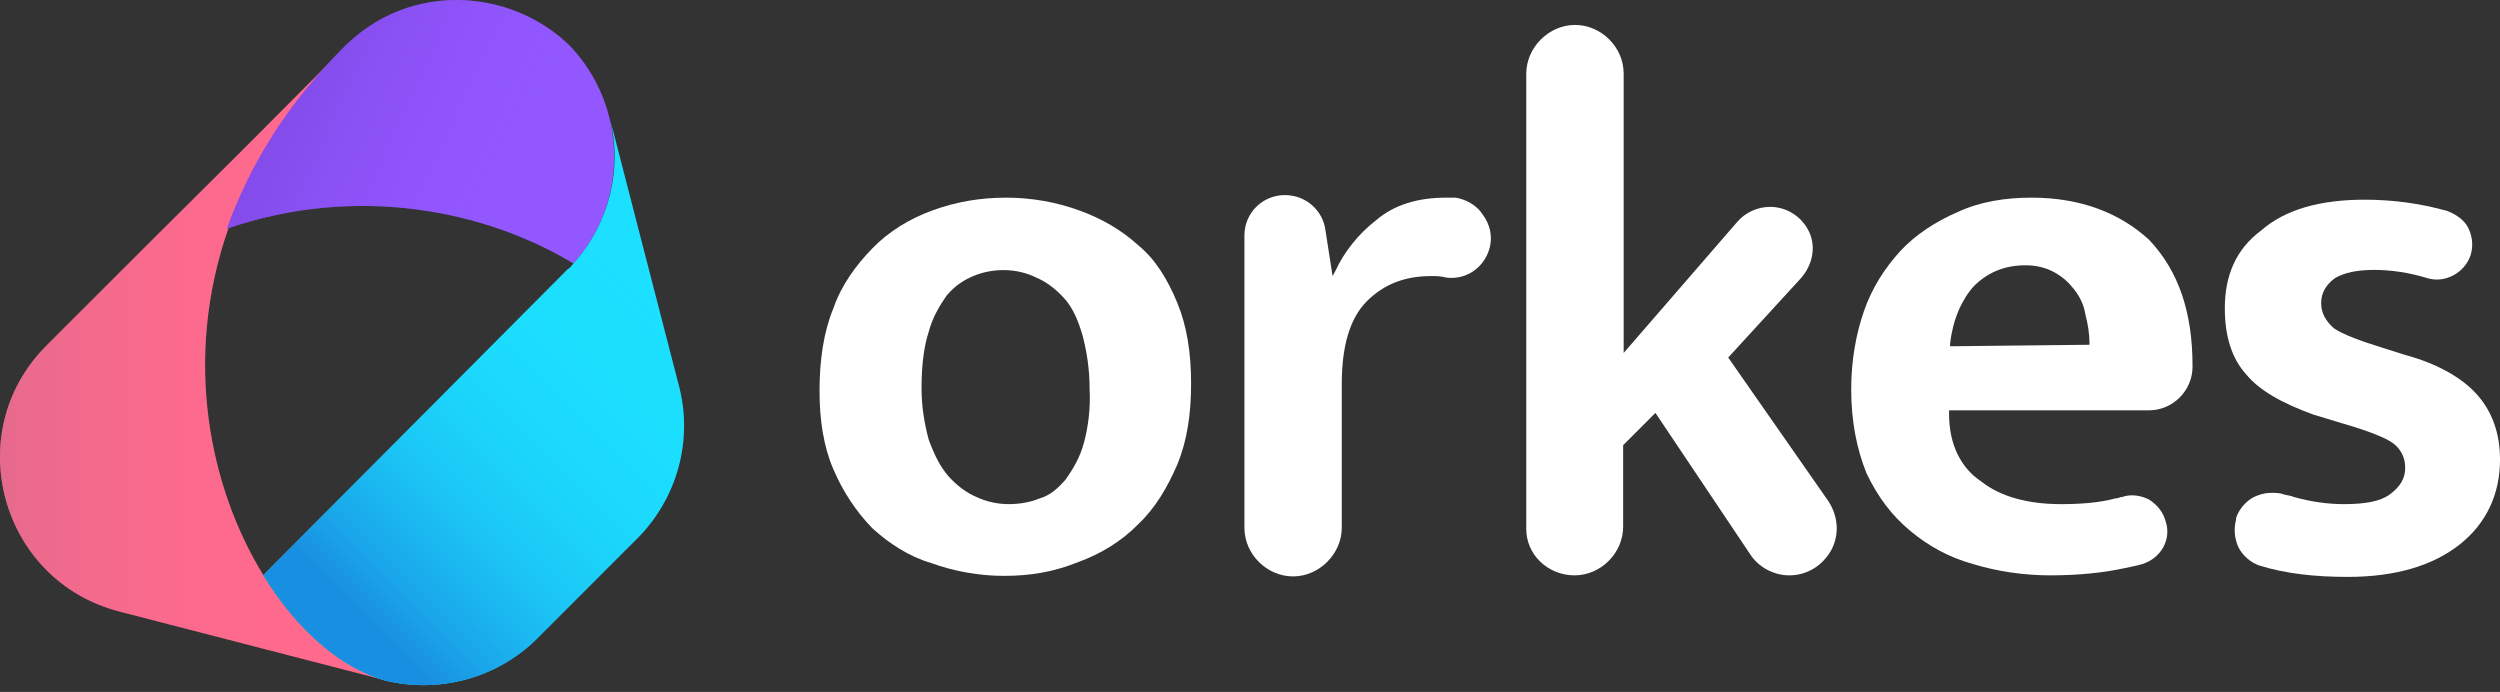 <svg xmlns="http://www.w3.org/2000/svg" width="112" height="31" viewBox="0 0 112 31" fill="none">
  <rect x="0" y="0" width="112" height="31" fill="#333333" stroke="none"/>
  <path d="M11.797 25.765C9.409 21.885 8.169 16.122 10.236 10.221C11.177 7.466 12.876 4.642 15.494 2.07L11.039 6.548L6.516 11.048L2.062 15.502C-1.795 19.382 0.019 26.017 5.345 27.395L17.239 30.472C15.241 29.898 13.29 28.222 11.797 25.765Z" fill="#FF6A8D"/>
  <path opacity="0.58" d="M11.797 25.765C9.409 21.885 8.169 16.122 10.236 10.221C11.177 7.466 12.876 4.642 15.494 2.07L11.039 6.548L6.516 11.048L2.062 15.502C-1.795 19.382 0.019 26.017 5.345 27.395L17.239 30.472C15.241 29.898 13.29 28.222 11.797 25.765Z" fill="url(#paint0_linear_102_79)"/>
  <path d="M15.424 2.093C12.783 4.734 11.153 7.489 10.166 10.244C15.975 8.247 21.738 9.418 25.687 11.805C28.19 9.05 28.121 4.734 25.503 2.024C22.863 -0.524 18.363 -0.846 15.424 2.093Z" fill="#9257FF"/>
  <path opacity="0.51" d="M15.424 2.093C12.783 4.734 11.153 7.489 10.166 10.244C15.975 8.247 21.738 9.418 25.687 11.805C28.19 9.05 28.121 4.734 25.503 2.024C22.863 -0.524 18.363 -0.846 15.424 2.093Z" fill="url(#paint1_linear_102_79)"/>
  <path d="M30.394 17.201L27.318 5.285C27.892 7.535 27.318 9.992 25.688 11.806C25.619 11.875 25.573 11.989 25.435 12.058L11.797 25.765C13.289 28.199 15.241 29.898 17.192 30.472C19.626 31.092 22.267 30.403 24.08 28.59L28.581 24.089C30.326 22.321 31.083 19.704 30.394 17.201Z" fill="#1CE0FF"/>
  <path d="M30.394 17.201L27.318 5.285C27.892 7.535 27.318 9.992 25.688 11.806C25.619 11.875 25.573 11.989 25.435 12.058L11.797 25.765C13.289 28.199 15.241 29.898 17.192 30.472C19.626 31.092 22.267 30.403 24.08 28.59L28.581 24.089C30.326 22.321 31.083 19.704 30.394 17.201Z" fill="url(#paint2_linear_102_79)"/>
  <path d="M65.21 8.855C65.095 8.855 64.888 8.855 64.773 8.855C63.511 8.855 62.454 9.177 61.651 9.865C60.847 10.485 60.204 11.312 59.837 12.116L59.699 12.368L59.378 10.302C59.263 9.429 58.505 8.74 57.564 8.74C56.554 8.74 55.75 9.544 55.75 10.554V23.641C55.75 24.835 56.76 25.823 57.931 25.823C59.102 25.823 60.112 24.812 60.112 23.641V17.19C60.112 15.491 60.48 14.251 61.237 13.493C61.995 12.735 62.937 12.368 64.107 12.368C64.36 12.368 64.544 12.368 64.796 12.437C65.738 12.552 66.541 11.932 66.748 11.059C66.863 10.554 66.748 10.049 66.426 9.613C66.151 9.177 65.646 8.924 65.21 8.855Z" fill="white"/>
  <path d="M70.536 25.776C71.73 25.776 72.717 24.766 72.717 23.595V19.944L74.163 18.498L78.411 24.835C78.778 25.409 79.467 25.776 80.156 25.776C80.959 25.776 81.648 25.34 82.038 24.651C82.406 23.962 82.36 23.159 81.924 22.47L77.424 16.018L80.684 12.46C81.189 11.886 81.373 11.082 81.051 10.393C80.73 9.704 80.041 9.268 79.306 9.268C78.732 9.268 78.181 9.521 77.814 9.957L72.74 15.812V3.299C72.74 2.105 71.73 1.117 70.558 1.117C69.388 1.117 68.377 2.128 68.377 3.299V23.664C68.354 24.835 69.342 25.776 70.536 25.776Z" fill="white"/>
  <path d="M91.016 8.855C89.822 8.855 88.697 9.038 87.709 9.497C86.699 9.934 85.826 10.508 85.138 11.242C84.449 12 83.875 12.873 83.508 13.929C83.14 14.985 82.934 16.179 82.934 17.442C82.934 18.888 83.186 20.128 83.622 21.207C84.127 22.263 84.747 23.09 85.574 23.779C86.4 24.467 87.319 24.973 88.398 25.271C89.454 25.592 90.648 25.776 91.842 25.776C93.105 25.776 94.23 25.661 95.171 25.455C95.493 25.386 95.745 25.34 95.975 25.271C96.778 25.018 97.284 24.215 97.031 23.388C96.916 22.952 96.664 22.631 96.273 22.378C95.906 22.194 95.47 22.125 95.079 22.263C94.965 22.263 94.896 22.332 94.758 22.332C94.069 22.516 93.266 22.585 92.324 22.585C90.878 22.585 89.638 22.263 88.765 21.574C87.824 20.954 87.319 19.875 87.319 18.567V18.383H96.273C97.329 18.383 98.225 17.511 98.225 16.431V16.386C98.225 13.998 97.605 12.138 96.273 10.737C94.965 9.543 93.22 8.855 91.016 8.855ZM93.702 15.444L87.365 15.513V15.398C87.48 14.342 87.87 13.447 88.421 12.827C89.041 12.207 89.799 11.885 90.74 11.885C91.245 11.885 91.681 12 92.049 12.207C92.416 12.413 92.669 12.643 92.921 12.964C93.174 13.286 93.357 13.653 93.426 14.089C93.541 14.526 93.61 14.962 93.61 15.398V15.467H93.702V15.444Z" fill="white"/>
  <path d="M99.672 13.814C99.672 15.077 99.993 16.064 100.613 16.753C101.233 17.511 102.243 18.061 103.621 18.567L104.677 18.888C105.802 19.209 106.629 19.508 107.065 19.761C107.501 20.013 107.754 20.449 107.754 20.954C107.754 21.46 107.501 21.827 107.065 22.148C106.629 22.47 105.94 22.585 104.999 22.585C104.241 22.585 103.506 22.47 102.749 22.263C102.634 22.194 102.427 22.194 102.312 22.148C102.129 22.079 101.945 22.079 101.738 22.079C101.486 22.079 101.233 22.148 100.981 22.263C100.613 22.447 100.292 22.837 100.177 23.204V23.273C100.062 23.71 100.108 24.146 100.292 24.536C100.475 24.904 100.866 25.225 101.233 25.34C102.427 25.707 103.736 25.845 105.182 25.845C107.318 25.845 108.994 25.34 110.188 24.398C111.381 23.457 112.001 22.148 112.001 20.587C112.001 19.393 111.634 18.406 110.945 17.648C110.256 16.89 109.131 16.271 107.754 15.903L106.744 15.582C105.687 15.26 104.93 14.962 104.562 14.709C104.195 14.388 103.988 14.021 103.988 13.584C103.988 13.148 104.172 12.781 104.608 12.459C105.044 12.207 105.618 12.092 106.353 12.092C107.111 12.092 107.914 12.207 108.741 12.459C109.545 12.712 110.44 12.207 110.693 11.403C110.807 10.967 110.762 10.6 110.578 10.209C110.394 9.842 110.004 9.589 109.636 9.452C108.511 9.13 107.249 8.946 105.94 8.946C103.942 8.946 102.381 9.383 101.302 10.324C100.154 11.174 99.672 12.367 99.672 13.814Z" fill="white"/>
  <path d="M52.741 20.817C53.177 19.761 53.361 18.567 53.361 17.189C53.361 15.812 53.177 14.618 52.741 13.562C52.305 12.505 51.754 11.61 50.996 10.99C50.238 10.301 49.366 9.796 48.355 9.429C47.345 9.061 46.22 8.855 45.095 8.855C43.901 8.855 42.845 9.038 41.766 9.429C40.756 9.796 39.814 10.37 39.08 11.128C38.345 11.886 37.702 12.758 37.335 13.814C36.898 14.87 36.715 16.133 36.715 17.511C36.715 18.819 36.898 20.013 37.335 21.024C37.771 22.034 38.345 22.906 39.08 23.664C39.837 24.353 40.71 24.927 41.72 25.225C42.73 25.593 43.855 25.799 44.98 25.799C46.174 25.799 47.23 25.616 48.31 25.179C49.32 24.812 50.261 24.238 50.996 23.48C51.754 22.768 52.305 21.827 52.741 20.817ZM48.562 19.83C48.379 20.518 48.057 21.024 47.759 21.46C47.391 21.896 47.001 22.218 46.565 22.332C46.128 22.516 45.623 22.585 45.187 22.585C44.682 22.585 44.177 22.47 43.741 22.263C43.304 22.08 42.868 21.758 42.478 21.322C42.11 20.886 41.858 20.381 41.605 19.692C41.422 19.003 41.284 18.245 41.284 17.373C41.284 16.363 41.399 15.49 41.605 14.87C41.789 14.181 42.11 13.676 42.409 13.24C42.776 12.804 43.167 12.551 43.603 12.368C44.475 12 45.554 12 46.427 12.437C46.863 12.62 47.299 12.942 47.69 13.378C48.08 13.814 48.31 14.388 48.493 15.008C48.677 15.697 48.815 16.5 48.815 17.442C48.861 18.314 48.746 19.141 48.562 19.83Z" fill="white"/>
  <defs>
    <linearGradient id="paint0_linear_102_79" x1="-0.053" y1="16.287" x2="17.154" y2="16.287" gradientUnits="userSpaceOnUse">
      <stop stop-color="#D26A8D"/>
      <stop offset="0.096" stop-color="#DA6A8D" stop-opacity="0.904"/>
      <stop offset="0.402" stop-color="#EF6A8D" stop-opacity="0.598"/>
      <stop offset="0.705" stop-color="#FB6A8D" stop-opacity="0.295"/>
      <stop offset="1" stop-color="#FF6A8D" stop-opacity="0"/>
    </linearGradient>
    <linearGradient id="paint1_linear_102_79" x1="13.257" y1="4.588" x2="25.672" y2="10.376" gradientUnits="userSpaceOnUse">
      <stop stop-color="#7741D8"/>
      <stop offset="0.676" stop-color="#8D53F8" stop-opacity="0.16"/>
      <stop offset="0.804" stop-color="#9257FF" stop-opacity="0"/>
    </linearGradient>
    <linearGradient id="paint2_linear_102_79" x1="17.944" y1="29.277" x2="32.669" y2="14.554" gradientUnits="userSpaceOnUse">
      <stop stop-color="#198FE1"/>
      <stop offset="0.101" stop-color="#1A9EE7" stop-opacity="0.899"/>
      <stop offset="0.33" stop-color="#1BBBF1" stop-opacity="0.67"/>
      <stop offset="0.557" stop-color="#1BD0F9" stop-opacity="0.443"/>
      <stop offset="0.782" stop-color="#1CDCFD" stop-opacity="0.218"/>
      <stop offset="1" stop-color="#1CE0FF" stop-opacity="0"/>
    </linearGradient>
  </defs>
</svg>